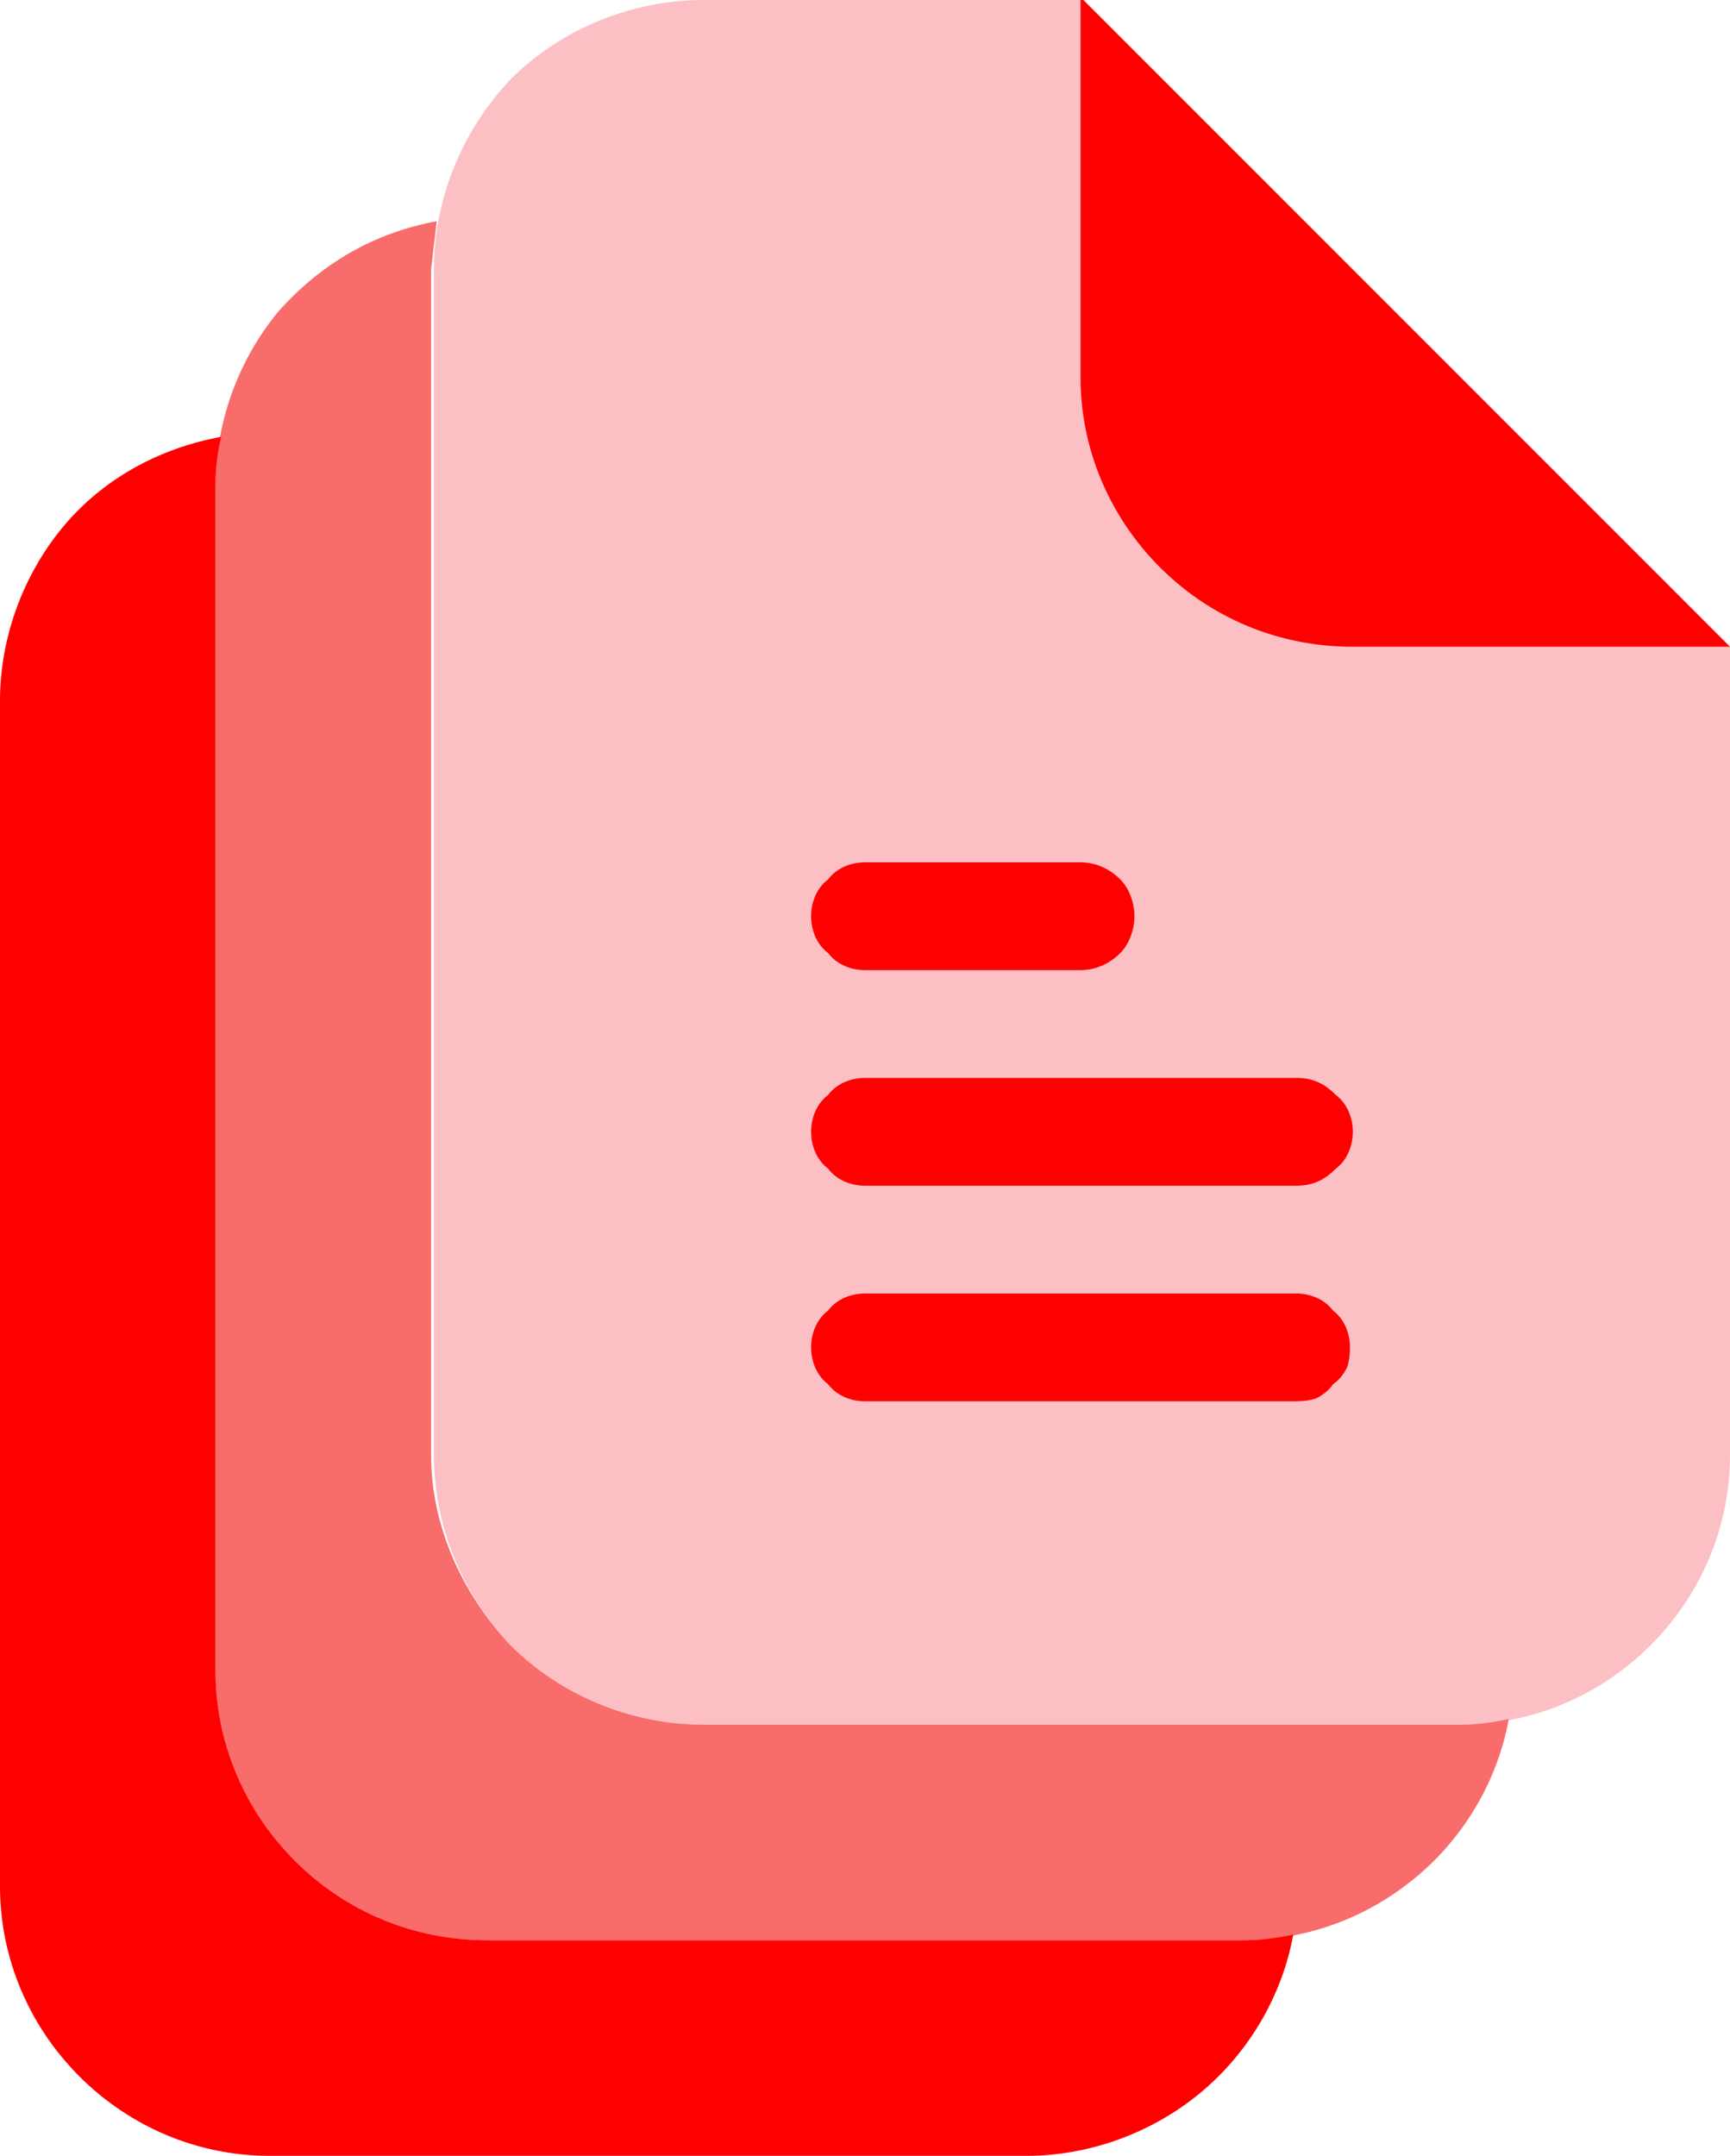 <svg xmlns="http://www.w3.org/2000/svg" viewBox="0 0 61 76" width="61" height="76"><title>Group-932-svg</title><style>		.s0 { fill: #fcc0c4 } 		.s1 { fill: #ff0000 } 		.s2 { fill: #f96c6c } 	</style><path id="Layer" class="s0" d="m61 22.8v28.5c0 2.5-1 4.9-2.8 6.7-1.8 1.8-4.2 2.8-6.7 2.8h-26.7c-2.5 0-5-1-6.8-2.8-1.7-1.8-2.7-4.2-2.7-6.7v-41.8c0-2.5 1-4.9 2.7-6.7 1.8-1.8 4.3-2.8 6.8-2.8h13.4z"></path><path id="Layer" class="s1" d="m61 22.8h-13.3c-2.6 0-5-1-6.8-2.8-1.8-1.8-2.8-4.2-2.8-6.7v-13.3h0.1z"></path><path id="Layer" class="s1" d="m40 32.3c0 0.5-0.2 1-0.5 1.3-0.4 0.4-0.9 0.6-1.4 0.6h-7.6c-0.5 0-1-0.2-1.3-0.6-0.4-0.3-0.6-0.8-0.6-1.3 0-0.5 0.2-1 0.6-1.3 0.3-0.4 0.8-0.6 1.3-0.6h7.6c0.5 0 1 0.2 1.4 0.6 0.3 0.3 0.5 0.8 0.5 1.3z"></path><path id="Layer" class="s1" d="m47.7 39.9c0 0.5-0.2 1-0.6 1.3-0.4 0.4-0.8 0.6-1.4 0.6h-15.2c-0.5 0-1-0.2-1.3-0.6-0.4-0.3-0.6-0.8-0.6-1.3 0-0.5 0.2-1 0.6-1.3 0.3-0.4 0.8-0.6 1.3-0.6h15.2c0.6 0 1 0.2 1.4 0.6 0.4 0.3 0.6 0.8 0.6 1.3z"></path><path id="Layer" class="s1" d="m47.6 47.5q0 0.4-0.1 0.7-0.2 0.4-0.5 0.6-0.2 0.3-0.6 0.5-0.3 0.1-0.7 0.1h-15.2c-0.5 0-1-0.2-1.3-0.6-0.4-0.3-0.6-0.8-0.6-1.3 0-0.5 0.2-1 0.6-1.3 0.3-0.4 0.8-0.6 1.3-0.6h15.2c0.5 0 1 0.2 1.3 0.6 0.4 0.3 0.6 0.8 0.6 1.3z"></path><path id="Layer" class="s2" d="m51.5 60.8h-26.7c-2.5 0-5-1-6.8-2.8-1.7-1.8-2.8-4.2-2.8-6.7v-41.8q0.1-0.9 0.2-1.7c-2.2 0.4-4.1 1.5-5.6 3.2-1.4 1.7-2.2 3.9-2.2 6.1v41.8c0 2.5 1 4.9 2.8 6.7 1.8 1.8 4.2 2.8 6.8 2.8h26.6c2.3 0 4.4-0.8 6.1-2.2 1.7-1.4 2.9-3.4 3.3-5.6q-0.9 0.2-1.7 0.2z"></path><path id="Layer" class="s1" d="m43.8 68.4h-26.6c-2.6 0-5-1-6.8-2.8-1.8-1.8-2.8-4.2-2.8-6.7v-41.8q0-0.9 0.2-1.7c-2.2 0.4-4.2 1.5-5.6 3.2-1.4 1.7-2.2 3.9-2.2 6.1v41.8c0 2.5 1 4.9 2.8 6.7 1.8 1.8 4.2 2.8 6.7 2.8h26.7c2.2 0 4.4-0.8 6.1-2.2 1.7-1.4 2.9-3.4 3.3-5.6q-0.9 0.2-1.8 0.2z"></path></svg>